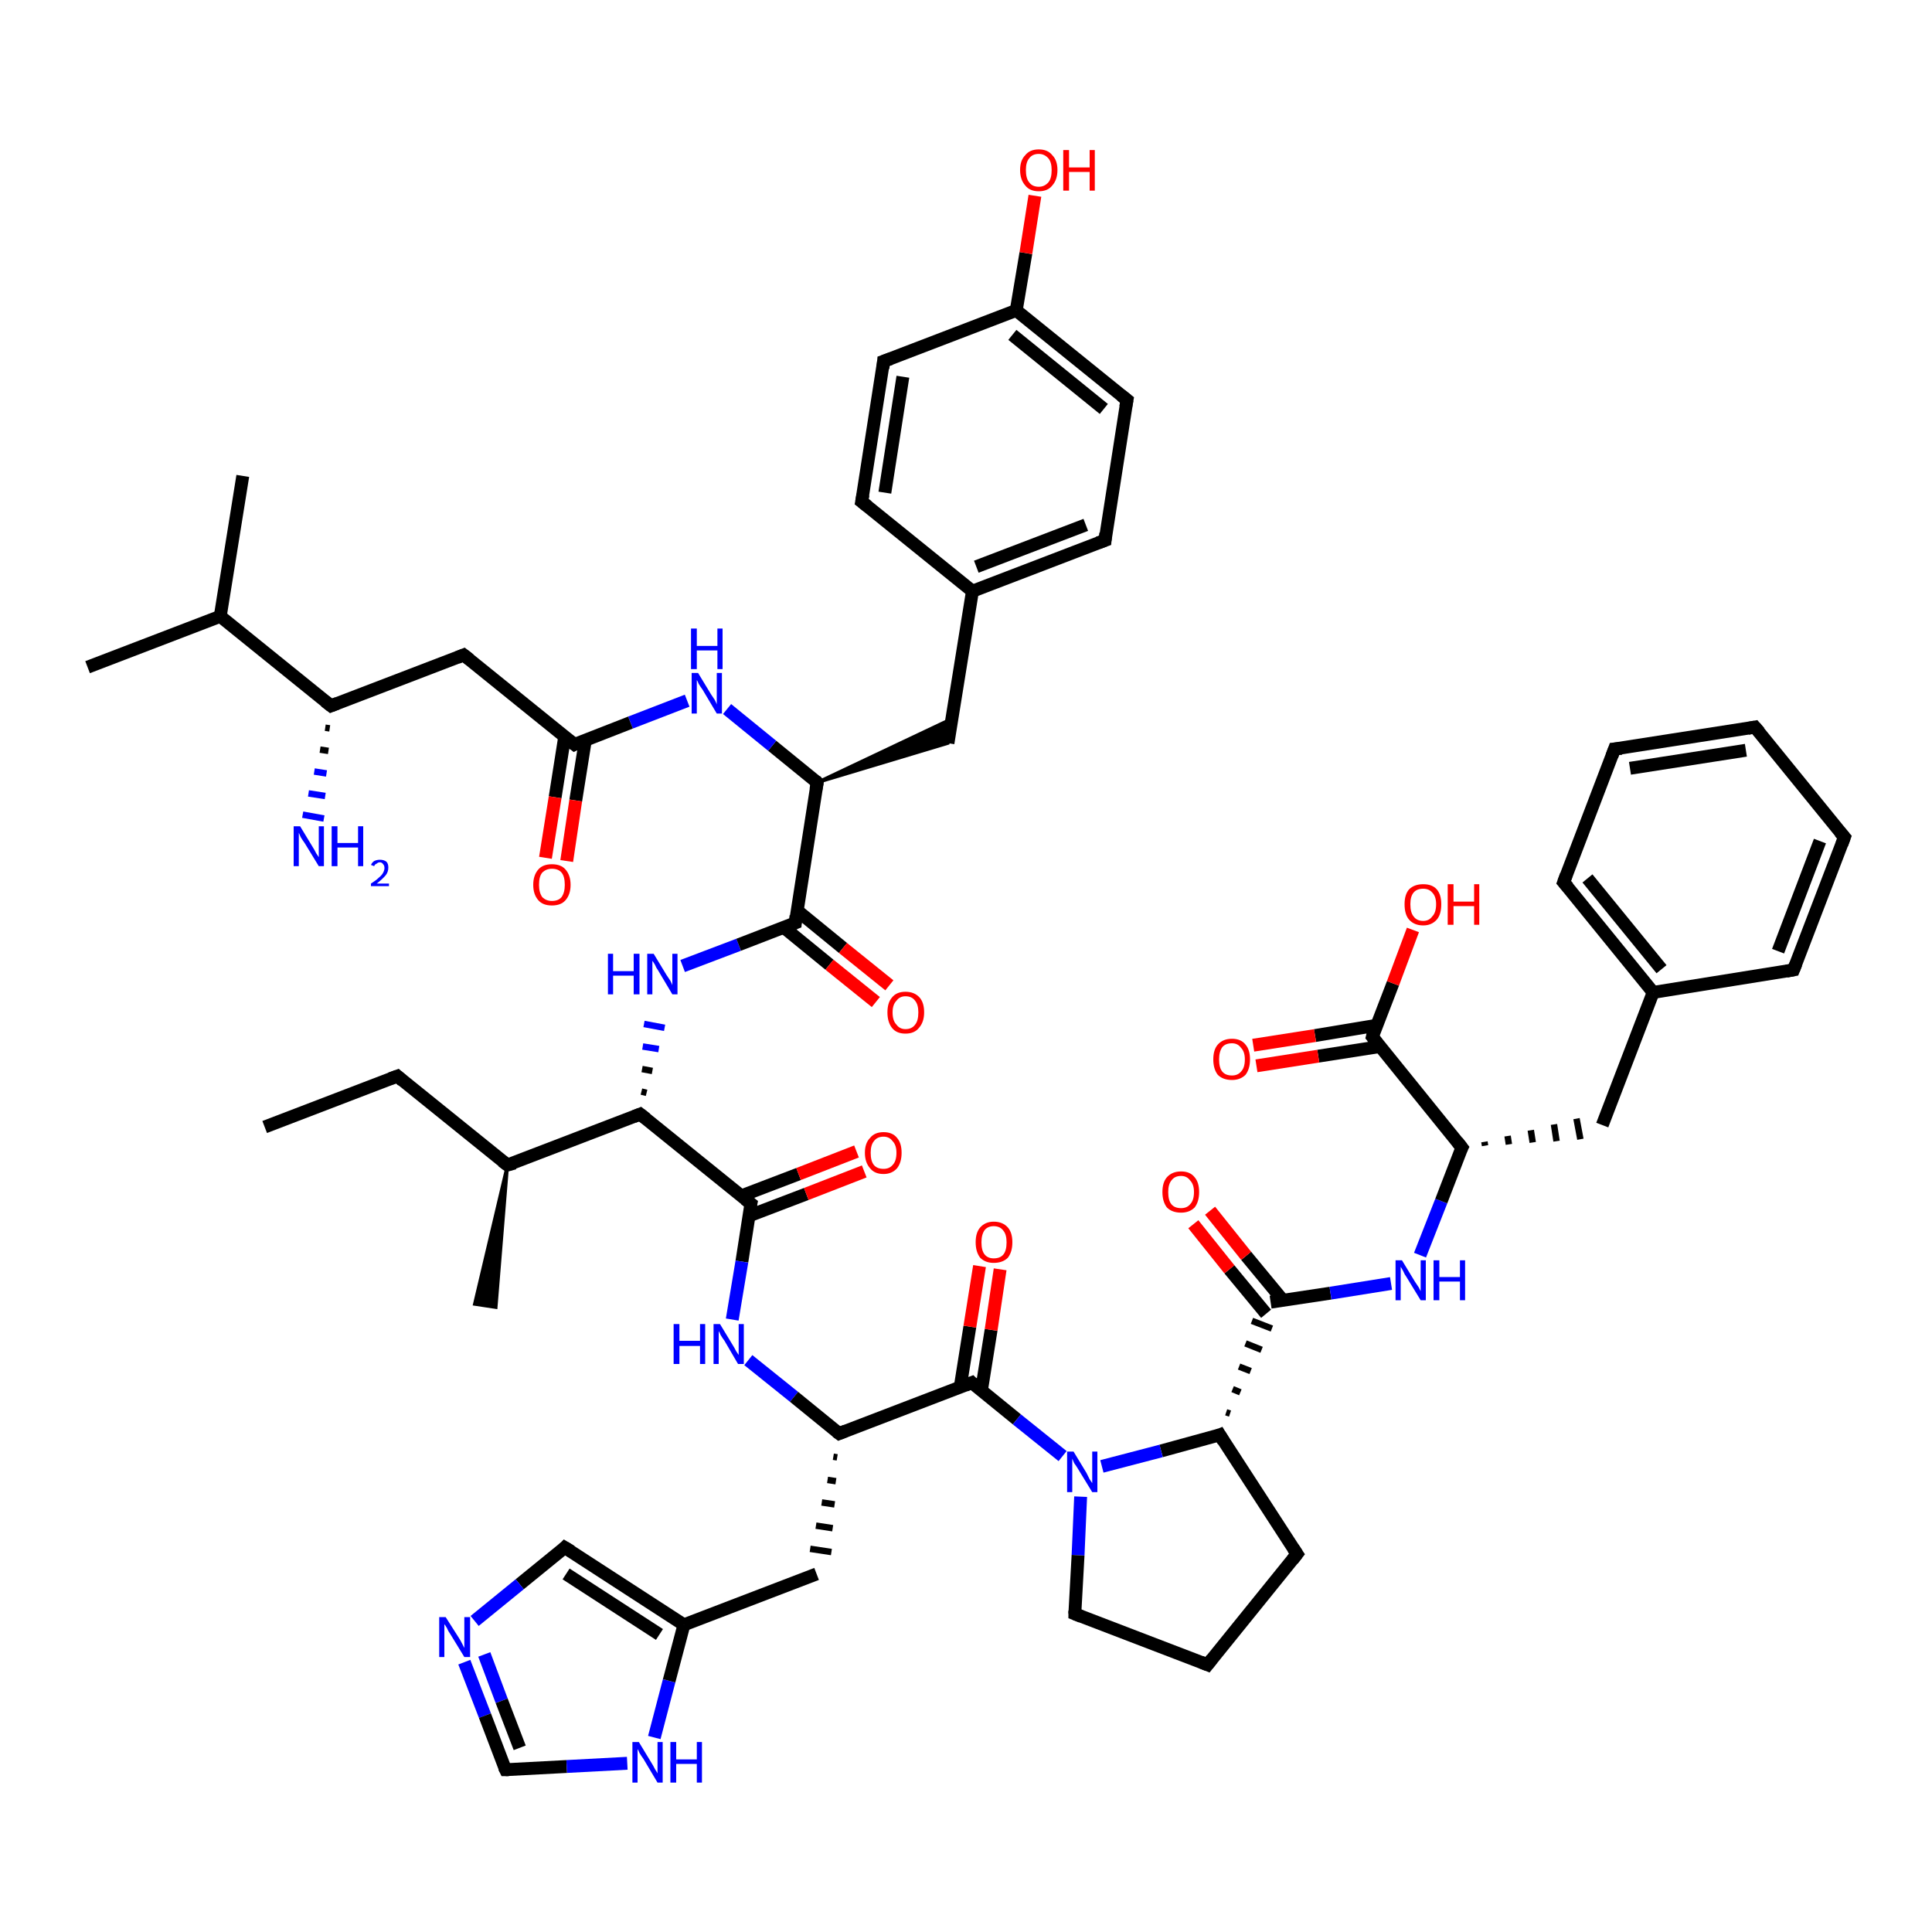 <?xml version='1.0' encoding='iso-8859-1'?>
<svg version='1.1' baseProfile='full'
              xmlns='http://www.w3.org/2000/svg'
                      xmlns:rdkit='http://www.rdkit.org/xml'
                      xmlns:xlink='http://www.w3.org/1999/xlink'
                  xml:space='preserve'
width='300px' height='300px' viewBox='0 0 300 300'>
<!-- END OF HEADER -->
<rect style='opacity:1.0;fill:#FFFFFF;stroke:none' width='300.0' height='300.0' x='0.0' y='0.0'> </rect>
<path class='bond-0 atom-0 atom-1' d='M 41.1,175.0 L 61.7,167.1' style='fill:none;fill-rule:evenodd;stroke:#000000;stroke-width:2.0px;stroke-linecap:butt;stroke-linejoin:miter;stroke-opacity:1' />
<path class='bond-1 atom-1 atom-2' d='M 61.7,167.1 L 78.8,180.9' style='fill:none;fill-rule:evenodd;stroke:#000000;stroke-width:2.0px;stroke-linecap:butt;stroke-linejoin:miter;stroke-opacity:1' />
<path class='bond-2 atom-2 atom-3' d='M 78.8,180.9 L 77.0,203.0 L 73.7,202.5 Z' style='fill:#000000;fill-rule:evenodd;fill-opacity:1;stroke:#000000;stroke-width:0.5px;stroke-linecap:butt;stroke-linejoin:miter;stroke-opacity:1;' />
<path class='bond-3 atom-2 atom-4' d='M 78.8,180.9 L 99.4,173.0' style='fill:none;fill-rule:evenodd;stroke:#000000;stroke-width:2.0px;stroke-linecap:butt;stroke-linejoin:miter;stroke-opacity:1' />
<path class='bond-4 atom-4 atom-5' d='M 100.4,169.7 L 99.6,169.5' style='fill:none;fill-rule:evenodd;stroke:#000000;stroke-width:1.0px;stroke-linecap:butt;stroke-linejoin:miter;stroke-opacity:1' />
<path class='bond-4 atom-4 atom-5' d='M 101.3,166.3 L 99.7,166.0' style='fill:none;fill-rule:evenodd;stroke:#000000;stroke-width:1.0px;stroke-linecap:butt;stroke-linejoin:miter;stroke-opacity:1' />
<path class='bond-4 atom-4 atom-5' d='M 102.3,162.9 L 99.8,162.5' style='fill:none;fill-rule:evenodd;stroke:#0000FF;stroke-width:1.0px;stroke-linecap:butt;stroke-linejoin:miter;stroke-opacity:1' />
<path class='bond-4 atom-4 atom-5' d='M 103.2,159.6 L 100.0,159.0' style='fill:none;fill-rule:evenodd;stroke:#0000FF;stroke-width:1.0px;stroke-linecap:butt;stroke-linejoin:miter;stroke-opacity:1' />
<path class='bond-5 atom-5 atom-6' d='M 106.0,150.0 L 114.7,146.7' style='fill:none;fill-rule:evenodd;stroke:#0000FF;stroke-width:2.0px;stroke-linecap:butt;stroke-linejoin:miter;stroke-opacity:1' />
<path class='bond-5 atom-5 atom-6' d='M 114.7,146.7 L 123.5,143.3' style='fill:none;fill-rule:evenodd;stroke:#000000;stroke-width:2.0px;stroke-linecap:butt;stroke-linejoin:miter;stroke-opacity:1' />
<path class='bond-6 atom-6 atom-7' d='M 121.7,144.0 L 128.8,149.8' style='fill:none;fill-rule:evenodd;stroke:#000000;stroke-width:2.0px;stroke-linecap:butt;stroke-linejoin:miter;stroke-opacity:1' />
<path class='bond-6 atom-6 atom-7' d='M 128.8,149.8 L 136.0,155.6' style='fill:none;fill-rule:evenodd;stroke:#FF0000;stroke-width:2.0px;stroke-linecap:butt;stroke-linejoin:miter;stroke-opacity:1' />
<path class='bond-6 atom-6 atom-7' d='M 123.8,141.4 L 130.9,147.2' style='fill:none;fill-rule:evenodd;stroke:#000000;stroke-width:2.0px;stroke-linecap:butt;stroke-linejoin:miter;stroke-opacity:1' />
<path class='bond-6 atom-6 atom-7' d='M 130.9,147.2 L 138.1,153.0' style='fill:none;fill-rule:evenodd;stroke:#FF0000;stroke-width:2.0px;stroke-linecap:butt;stroke-linejoin:miter;stroke-opacity:1' />
<path class='bond-7 atom-6 atom-8' d='M 123.5,143.3 L 126.9,121.5' style='fill:none;fill-rule:evenodd;stroke:#000000;stroke-width:2.0px;stroke-linecap:butt;stroke-linejoin:miter;stroke-opacity:1' />
<path class='bond-8 atom-8 atom-9' d='M 126.9,121.5 L 147.8,111.6 L 147.2,115.4 Z' style='fill:#000000;fill-rule:evenodd;fill-opacity:1;stroke:#000000;stroke-width:0.5px;stroke-linecap:butt;stroke-linejoin:miter;stroke-opacity:1;' />
<path class='bond-9 atom-9 atom-10' d='M 147.2,115.4 L 151.0,91.8' style='fill:none;fill-rule:evenodd;stroke:#000000;stroke-width:2.0px;stroke-linecap:butt;stroke-linejoin:miter;stroke-opacity:1' />
<path class='bond-10 atom-10 atom-11' d='M 151.0,91.8 L 171.6,83.9' style='fill:none;fill-rule:evenodd;stroke:#000000;stroke-width:2.0px;stroke-linecap:butt;stroke-linejoin:miter;stroke-opacity:1' />
<path class='bond-10 atom-10 atom-11' d='M 151.6,88.0 L 168.6,81.5' style='fill:none;fill-rule:evenodd;stroke:#000000;stroke-width:2.0px;stroke-linecap:butt;stroke-linejoin:miter;stroke-opacity:1' />
<path class='bond-11 atom-11 atom-12' d='M 171.6,83.9 L 175.0,62.1' style='fill:none;fill-rule:evenodd;stroke:#000000;stroke-width:2.0px;stroke-linecap:butt;stroke-linejoin:miter;stroke-opacity:1' />
<path class='bond-12 atom-12 atom-13' d='M 175.0,62.1 L 157.8,48.2' style='fill:none;fill-rule:evenodd;stroke:#000000;stroke-width:2.0px;stroke-linecap:butt;stroke-linejoin:miter;stroke-opacity:1' />
<path class='bond-12 atom-12 atom-13' d='M 171.4,63.5 L 157.2,52.0' style='fill:none;fill-rule:evenodd;stroke:#000000;stroke-width:2.0px;stroke-linecap:butt;stroke-linejoin:miter;stroke-opacity:1' />
<path class='bond-13 atom-13 atom-14' d='M 157.8,48.2 L 159.3,39.3' style='fill:none;fill-rule:evenodd;stroke:#000000;stroke-width:2.0px;stroke-linecap:butt;stroke-linejoin:miter;stroke-opacity:1' />
<path class='bond-13 atom-13 atom-14' d='M 159.3,39.3 L 160.7,30.4' style='fill:none;fill-rule:evenodd;stroke:#FF0000;stroke-width:2.0px;stroke-linecap:butt;stroke-linejoin:miter;stroke-opacity:1' />
<path class='bond-14 atom-13 atom-15' d='M 157.8,48.2 L 137.2,56.1' style='fill:none;fill-rule:evenodd;stroke:#000000;stroke-width:2.0px;stroke-linecap:butt;stroke-linejoin:miter;stroke-opacity:1' />
<path class='bond-15 atom-15 atom-16' d='M 137.2,56.1 L 133.8,77.9' style='fill:none;fill-rule:evenodd;stroke:#000000;stroke-width:2.0px;stroke-linecap:butt;stroke-linejoin:miter;stroke-opacity:1' />
<path class='bond-15 atom-15 atom-16' d='M 140.2,58.5 L 137.4,76.5' style='fill:none;fill-rule:evenodd;stroke:#000000;stroke-width:2.0px;stroke-linecap:butt;stroke-linejoin:miter;stroke-opacity:1' />
<path class='bond-16 atom-8 atom-17' d='M 126.9,121.5 L 119.9,115.8' style='fill:none;fill-rule:evenodd;stroke:#000000;stroke-width:2.0px;stroke-linecap:butt;stroke-linejoin:miter;stroke-opacity:1' />
<path class='bond-16 atom-8 atom-17' d='M 119.9,115.8 L 112.9,110.1' style='fill:none;fill-rule:evenodd;stroke:#0000FF;stroke-width:2.0px;stroke-linecap:butt;stroke-linejoin:miter;stroke-opacity:1' />
<path class='bond-17 atom-17 atom-18' d='M 106.7,108.8 L 97.9,112.2' style='fill:none;fill-rule:evenodd;stroke:#0000FF;stroke-width:2.0px;stroke-linecap:butt;stroke-linejoin:miter;stroke-opacity:1' />
<path class='bond-17 atom-17 atom-18' d='M 97.9,112.2 L 89.2,115.6' style='fill:none;fill-rule:evenodd;stroke:#000000;stroke-width:2.0px;stroke-linecap:butt;stroke-linejoin:miter;stroke-opacity:1' />
<path class='bond-18 atom-18 atom-19' d='M 87.7,114.3 L 86.2,123.8' style='fill:none;fill-rule:evenodd;stroke:#000000;stroke-width:2.0px;stroke-linecap:butt;stroke-linejoin:miter;stroke-opacity:1' />
<path class='bond-18 atom-18 atom-19' d='M 86.2,123.8 L 84.7,133.2' style='fill:none;fill-rule:evenodd;stroke:#FF0000;stroke-width:2.0px;stroke-linecap:butt;stroke-linejoin:miter;stroke-opacity:1' />
<path class='bond-18 atom-18 atom-19' d='M 90.9,114.9 L 89.4,124.3' style='fill:none;fill-rule:evenodd;stroke:#000000;stroke-width:2.0px;stroke-linecap:butt;stroke-linejoin:miter;stroke-opacity:1' />
<path class='bond-18 atom-18 atom-19' d='M 89.4,124.3 L 88.0,133.7' style='fill:none;fill-rule:evenodd;stroke:#FF0000;stroke-width:2.0px;stroke-linecap:butt;stroke-linejoin:miter;stroke-opacity:1' />
<path class='bond-19 atom-18 atom-20' d='M 89.2,115.6 L 72.0,101.7' style='fill:none;fill-rule:evenodd;stroke:#000000;stroke-width:2.0px;stroke-linecap:butt;stroke-linejoin:miter;stroke-opacity:1' />
<path class='bond-20 atom-20 atom-21' d='M 72.0,101.7 L 51.4,109.6' style='fill:none;fill-rule:evenodd;stroke:#000000;stroke-width:2.0px;stroke-linecap:butt;stroke-linejoin:miter;stroke-opacity:1' />
<path class='bond-21 atom-21 atom-22' d='M 51.2,113.1 L 50.5,113.0' style='fill:none;fill-rule:evenodd;stroke:#000000;stroke-width:1.0px;stroke-linecap:butt;stroke-linejoin:miter;stroke-opacity:1' />
<path class='bond-21 atom-21 atom-22' d='M 51.0,116.6 L 49.7,116.4' style='fill:none;fill-rule:evenodd;stroke:#000000;stroke-width:1.0px;stroke-linecap:butt;stroke-linejoin:miter;stroke-opacity:1' />
<path class='bond-21 atom-21 atom-22' d='M 50.7,120.1 L 48.8,119.8' style='fill:none;fill-rule:evenodd;stroke:#0000FF;stroke-width:1.0px;stroke-linecap:butt;stroke-linejoin:miter;stroke-opacity:1' />
<path class='bond-21 atom-21 atom-22' d='M 50.5,123.6 L 47.9,123.2' style='fill:none;fill-rule:evenodd;stroke:#0000FF;stroke-width:1.0px;stroke-linecap:butt;stroke-linejoin:miter;stroke-opacity:1' />
<path class='bond-21 atom-21 atom-22' d='M 50.3,127.1 L 47.0,126.5' style='fill:none;fill-rule:evenodd;stroke:#0000FF;stroke-width:1.0px;stroke-linecap:butt;stroke-linejoin:miter;stroke-opacity:1' />
<path class='bond-22 atom-21 atom-23' d='M 51.4,109.6 L 34.2,95.7' style='fill:none;fill-rule:evenodd;stroke:#000000;stroke-width:2.0px;stroke-linecap:butt;stroke-linejoin:miter;stroke-opacity:1' />
<path class='bond-23 atom-23 atom-24' d='M 34.2,95.7 L 13.6,103.6' style='fill:none;fill-rule:evenodd;stroke:#000000;stroke-width:2.0px;stroke-linecap:butt;stroke-linejoin:miter;stroke-opacity:1' />
<path class='bond-24 atom-23 atom-25' d='M 34.2,95.7 L 37.7,73.9' style='fill:none;fill-rule:evenodd;stroke:#000000;stroke-width:2.0px;stroke-linecap:butt;stroke-linejoin:miter;stroke-opacity:1' />
<path class='bond-25 atom-4 atom-26' d='M 99.4,173.0 L 116.6,186.9' style='fill:none;fill-rule:evenodd;stroke:#000000;stroke-width:2.0px;stroke-linecap:butt;stroke-linejoin:miter;stroke-opacity:1' />
<path class='bond-26 atom-26 atom-27' d='M 116.3,188.8 L 125.2,185.4' style='fill:none;fill-rule:evenodd;stroke:#000000;stroke-width:2.0px;stroke-linecap:butt;stroke-linejoin:miter;stroke-opacity:1' />
<path class='bond-26 atom-26 atom-27' d='M 125.2,185.4 L 134.2,181.9' style='fill:none;fill-rule:evenodd;stroke:#FF0000;stroke-width:2.0px;stroke-linecap:butt;stroke-linejoin:miter;stroke-opacity:1' />
<path class='bond-26 atom-26 atom-27' d='M 115.1,185.7 L 124.0,182.3' style='fill:none;fill-rule:evenodd;stroke:#000000;stroke-width:2.0px;stroke-linecap:butt;stroke-linejoin:miter;stroke-opacity:1' />
<path class='bond-26 atom-26 atom-27' d='M 124.0,182.3 L 133.0,178.8' style='fill:none;fill-rule:evenodd;stroke:#FF0000;stroke-width:2.0px;stroke-linecap:butt;stroke-linejoin:miter;stroke-opacity:1' />
<path class='bond-27 atom-26 atom-28' d='M 116.6,186.9 L 115.2,195.9' style='fill:none;fill-rule:evenodd;stroke:#000000;stroke-width:2.0px;stroke-linecap:butt;stroke-linejoin:miter;stroke-opacity:1' />
<path class='bond-27 atom-26 atom-28' d='M 115.2,195.9 L 113.7,204.9' style='fill:none;fill-rule:evenodd;stroke:#0000FF;stroke-width:2.0px;stroke-linecap:butt;stroke-linejoin:miter;stroke-opacity:1' />
<path class='bond-28 atom-28 atom-29' d='M 116.2,211.2 L 123.3,216.9' style='fill:none;fill-rule:evenodd;stroke:#0000FF;stroke-width:2.0px;stroke-linecap:butt;stroke-linejoin:miter;stroke-opacity:1' />
<path class='bond-28 atom-28 atom-29' d='M 123.3,216.9 L 130.3,222.6' style='fill:none;fill-rule:evenodd;stroke:#000000;stroke-width:2.0px;stroke-linecap:butt;stroke-linejoin:miter;stroke-opacity:1' />
<path class='bond-29 atom-29 atom-30' d='M 129.4,226.2 L 130.0,226.3' style='fill:none;fill-rule:evenodd;stroke:#000000;stroke-width:1.0px;stroke-linecap:butt;stroke-linejoin:miter;stroke-opacity:1' />
<path class='bond-29 atom-29 atom-30' d='M 128.5,229.8 L 129.8,230.0' style='fill:none;fill-rule:evenodd;stroke:#000000;stroke-width:1.0px;stroke-linecap:butt;stroke-linejoin:miter;stroke-opacity:1' />
<path class='bond-29 atom-29 atom-30' d='M 127.6,233.3 L 129.6,233.6' style='fill:none;fill-rule:evenodd;stroke:#000000;stroke-width:1.0px;stroke-linecap:butt;stroke-linejoin:miter;stroke-opacity:1' />
<path class='bond-29 atom-29 atom-30' d='M 126.7,236.9 L 129.3,237.3' style='fill:none;fill-rule:evenodd;stroke:#000000;stroke-width:1.0px;stroke-linecap:butt;stroke-linejoin:miter;stroke-opacity:1' />
<path class='bond-29 atom-29 atom-30' d='M 125.8,240.5 L 129.1,241.0' style='fill:none;fill-rule:evenodd;stroke:#000000;stroke-width:1.0px;stroke-linecap:butt;stroke-linejoin:miter;stroke-opacity:1' />
<path class='bond-30 atom-30 atom-31' d='M 126.8,244.4 L 106.2,252.3' style='fill:none;fill-rule:evenodd;stroke:#000000;stroke-width:2.0px;stroke-linecap:butt;stroke-linejoin:miter;stroke-opacity:1' />
<path class='bond-31 atom-31 atom-32' d='M 106.2,252.3 L 87.7,240.3' style='fill:none;fill-rule:evenodd;stroke:#000000;stroke-width:2.0px;stroke-linecap:butt;stroke-linejoin:miter;stroke-opacity:1' />
<path class='bond-31 atom-31 atom-32' d='M 102.4,253.8 L 87.9,244.4' style='fill:none;fill-rule:evenodd;stroke:#000000;stroke-width:2.0px;stroke-linecap:butt;stroke-linejoin:miter;stroke-opacity:1' />
<path class='bond-32 atom-32 atom-33' d='M 87.7,240.3 L 80.7,246.0' style='fill:none;fill-rule:evenodd;stroke:#000000;stroke-width:2.0px;stroke-linecap:butt;stroke-linejoin:miter;stroke-opacity:1' />
<path class='bond-32 atom-32 atom-33' d='M 80.7,246.0 L 73.7,251.7' style='fill:none;fill-rule:evenodd;stroke:#0000FF;stroke-width:2.0px;stroke-linecap:butt;stroke-linejoin:miter;stroke-opacity:1' />
<path class='bond-33 atom-33 atom-34' d='M 72.1,258.1 L 75.3,266.4' style='fill:none;fill-rule:evenodd;stroke:#0000FF;stroke-width:2.0px;stroke-linecap:butt;stroke-linejoin:miter;stroke-opacity:1' />
<path class='bond-33 atom-33 atom-34' d='M 75.3,266.4 L 78.5,274.8' style='fill:none;fill-rule:evenodd;stroke:#000000;stroke-width:2.0px;stroke-linecap:butt;stroke-linejoin:miter;stroke-opacity:1' />
<path class='bond-33 atom-33 atom-34' d='M 75.2,256.9 L 77.9,264.1' style='fill:none;fill-rule:evenodd;stroke:#0000FF;stroke-width:2.0px;stroke-linecap:butt;stroke-linejoin:miter;stroke-opacity:1' />
<path class='bond-33 atom-33 atom-34' d='M 77.9,264.1 L 80.7,271.4' style='fill:none;fill-rule:evenodd;stroke:#000000;stroke-width:2.0px;stroke-linecap:butt;stroke-linejoin:miter;stroke-opacity:1' />
<path class='bond-34 atom-34 atom-35' d='M 78.5,274.8 L 88.0,274.3' style='fill:none;fill-rule:evenodd;stroke:#000000;stroke-width:2.0px;stroke-linecap:butt;stroke-linejoin:miter;stroke-opacity:1' />
<path class='bond-34 atom-34 atom-35' d='M 88.0,274.3 L 97.4,273.8' style='fill:none;fill-rule:evenodd;stroke:#0000FF;stroke-width:2.0px;stroke-linecap:butt;stroke-linejoin:miter;stroke-opacity:1' />
<path class='bond-35 atom-29 atom-36' d='M 130.3,222.6 L 150.9,214.7' style='fill:none;fill-rule:evenodd;stroke:#000000;stroke-width:2.0px;stroke-linecap:butt;stroke-linejoin:miter;stroke-opacity:1' />
<path class='bond-36 atom-36 atom-37' d='M 152.4,215.9 L 153.9,206.5' style='fill:none;fill-rule:evenodd;stroke:#000000;stroke-width:2.0px;stroke-linecap:butt;stroke-linejoin:miter;stroke-opacity:1' />
<path class='bond-36 atom-36 atom-37' d='M 153.9,206.5 L 155.3,197.1' style='fill:none;fill-rule:evenodd;stroke:#FF0000;stroke-width:2.0px;stroke-linecap:butt;stroke-linejoin:miter;stroke-opacity:1' />
<path class='bond-36 atom-36 atom-37' d='M 149.1,215.4 L 150.6,206.0' style='fill:none;fill-rule:evenodd;stroke:#000000;stroke-width:2.0px;stroke-linecap:butt;stroke-linejoin:miter;stroke-opacity:1' />
<path class='bond-36 atom-36 atom-37' d='M 150.6,206.0 L 152.1,196.6' style='fill:none;fill-rule:evenodd;stroke:#FF0000;stroke-width:2.0px;stroke-linecap:butt;stroke-linejoin:miter;stroke-opacity:1' />
<path class='bond-37 atom-36 atom-38' d='M 150.9,214.7 L 157.9,220.4' style='fill:none;fill-rule:evenodd;stroke:#000000;stroke-width:2.0px;stroke-linecap:butt;stroke-linejoin:miter;stroke-opacity:1' />
<path class='bond-37 atom-36 atom-38' d='M 157.9,220.4 L 165.0,226.1' style='fill:none;fill-rule:evenodd;stroke:#0000FF;stroke-width:2.0px;stroke-linecap:butt;stroke-linejoin:miter;stroke-opacity:1' />
<path class='bond-38 atom-38 atom-39' d='M 167.8,232.4 L 167.4,241.5' style='fill:none;fill-rule:evenodd;stroke:#0000FF;stroke-width:2.0px;stroke-linecap:butt;stroke-linejoin:miter;stroke-opacity:1' />
<path class='bond-38 atom-38 atom-39' d='M 167.4,241.5 L 166.9,250.6' style='fill:none;fill-rule:evenodd;stroke:#000000;stroke-width:2.0px;stroke-linecap:butt;stroke-linejoin:miter;stroke-opacity:1' />
<path class='bond-39 atom-39 atom-40' d='M 166.9,250.6 L 187.5,258.5' style='fill:none;fill-rule:evenodd;stroke:#000000;stroke-width:2.0px;stroke-linecap:butt;stroke-linejoin:miter;stroke-opacity:1' />
<path class='bond-40 atom-40 atom-41' d='M 187.5,258.5 L 201.4,241.3' style='fill:none;fill-rule:evenodd;stroke:#000000;stroke-width:2.0px;stroke-linecap:butt;stroke-linejoin:miter;stroke-opacity:1' />
<path class='bond-41 atom-41 atom-42' d='M 201.4,241.3 L 189.4,222.8' style='fill:none;fill-rule:evenodd;stroke:#000000;stroke-width:2.0px;stroke-linecap:butt;stroke-linejoin:miter;stroke-opacity:1' />
<path class='bond-42 atom-42 atom-43' d='M 191.0,219.5 L 190.4,219.3' style='fill:none;fill-rule:evenodd;stroke:#000000;stroke-width:1.0px;stroke-linecap:butt;stroke-linejoin:miter;stroke-opacity:1' />
<path class='bond-42 atom-42 atom-43' d='M 192.6,216.2 L 191.4,215.7' style='fill:none;fill-rule:evenodd;stroke:#000000;stroke-width:1.0px;stroke-linecap:butt;stroke-linejoin:miter;stroke-opacity:1' />
<path class='bond-42 atom-42 atom-43' d='M 194.2,212.9 L 192.4,212.2' style='fill:none;fill-rule:evenodd;stroke:#000000;stroke-width:1.0px;stroke-linecap:butt;stroke-linejoin:miter;stroke-opacity:1' />
<path class='bond-42 atom-42 atom-43' d='M 195.9,209.6 L 193.4,208.6' style='fill:none;fill-rule:evenodd;stroke:#000000;stroke-width:1.0px;stroke-linecap:butt;stroke-linejoin:miter;stroke-opacity:1' />
<path class='bond-42 atom-42 atom-43' d='M 197.5,206.3 L 194.4,205.1' style='fill:none;fill-rule:evenodd;stroke:#000000;stroke-width:1.0px;stroke-linecap:butt;stroke-linejoin:miter;stroke-opacity:1' />
<path class='bond-43 atom-43 atom-44' d='M 199.2,201.9 L 193.5,195.0' style='fill:none;fill-rule:evenodd;stroke:#000000;stroke-width:2.0px;stroke-linecap:butt;stroke-linejoin:miter;stroke-opacity:1' />
<path class='bond-43 atom-43 atom-44' d='M 193.5,195.0 L 187.9,188.0' style='fill:none;fill-rule:evenodd;stroke:#FF0000;stroke-width:2.0px;stroke-linecap:butt;stroke-linejoin:miter;stroke-opacity:1' />
<path class='bond-43 atom-43 atom-44' d='M 196.6,204.0 L 190.9,197.1' style='fill:none;fill-rule:evenodd;stroke:#000000;stroke-width:2.0px;stroke-linecap:butt;stroke-linejoin:miter;stroke-opacity:1' />
<path class='bond-43 atom-43 atom-44' d='M 190.9,197.1 L 185.3,190.1' style='fill:none;fill-rule:evenodd;stroke:#FF0000;stroke-width:2.0px;stroke-linecap:butt;stroke-linejoin:miter;stroke-opacity:1' />
<path class='bond-44 atom-43 atom-45' d='M 197.3,202.2 L 206.6,200.8' style='fill:none;fill-rule:evenodd;stroke:#000000;stroke-width:2.0px;stroke-linecap:butt;stroke-linejoin:miter;stroke-opacity:1' />
<path class='bond-44 atom-43 atom-45' d='M 206.6,200.8 L 216.0,199.3' style='fill:none;fill-rule:evenodd;stroke:#0000FF;stroke-width:2.0px;stroke-linecap:butt;stroke-linejoin:miter;stroke-opacity:1' />
<path class='bond-45 atom-45 atom-46' d='M 220.5,194.9 L 223.8,186.5' style='fill:none;fill-rule:evenodd;stroke:#0000FF;stroke-width:2.0px;stroke-linecap:butt;stroke-linejoin:miter;stroke-opacity:1' />
<path class='bond-45 atom-45 atom-46' d='M 223.8,186.5 L 227.0,178.2' style='fill:none;fill-rule:evenodd;stroke:#000000;stroke-width:2.0px;stroke-linecap:butt;stroke-linejoin:miter;stroke-opacity:1' />
<path class='bond-46 atom-46 atom-47' d='M 230.6,177.9 L 230.5,177.3' style='fill:none;fill-rule:evenodd;stroke:#000000;stroke-width:1.0px;stroke-linecap:butt;stroke-linejoin:miter;stroke-opacity:1' />
<path class='bond-46 atom-46 atom-47' d='M 234.3,177.7 L 234.1,176.4' style='fill:none;fill-rule:evenodd;stroke:#000000;stroke-width:1.0px;stroke-linecap:butt;stroke-linejoin:miter;stroke-opacity:1' />
<path class='bond-46 atom-46 atom-47' d='M 238.0,177.4 L 237.7,175.5' style='fill:none;fill-rule:evenodd;stroke:#000000;stroke-width:1.0px;stroke-linecap:butt;stroke-linejoin:miter;stroke-opacity:1' />
<path class='bond-46 atom-46 atom-47' d='M 241.7,177.2 L 241.3,174.6' style='fill:none;fill-rule:evenodd;stroke:#000000;stroke-width:1.0px;stroke-linecap:butt;stroke-linejoin:miter;stroke-opacity:1' />
<path class='bond-46 atom-46 atom-47' d='M 245.4,176.9 L 244.8,173.7' style='fill:none;fill-rule:evenodd;stroke:#000000;stroke-width:1.0px;stroke-linecap:butt;stroke-linejoin:miter;stroke-opacity:1' />
<path class='bond-47 atom-47 atom-48' d='M 248.8,174.7 L 256.7,154.1' style='fill:none;fill-rule:evenodd;stroke:#000000;stroke-width:2.0px;stroke-linecap:butt;stroke-linejoin:miter;stroke-opacity:1' />
<path class='bond-48 atom-48 atom-49' d='M 256.7,154.1 L 242.8,137.0' style='fill:none;fill-rule:evenodd;stroke:#000000;stroke-width:2.0px;stroke-linecap:butt;stroke-linejoin:miter;stroke-opacity:1' />
<path class='bond-48 atom-48 atom-49' d='M 258.0,150.5 L 246.5,136.4' style='fill:none;fill-rule:evenodd;stroke:#000000;stroke-width:2.0px;stroke-linecap:butt;stroke-linejoin:miter;stroke-opacity:1' />
<path class='bond-49 atom-49 atom-50' d='M 242.8,137.0 L 250.7,116.3' style='fill:none;fill-rule:evenodd;stroke:#000000;stroke-width:2.0px;stroke-linecap:butt;stroke-linejoin:miter;stroke-opacity:1' />
<path class='bond-50 atom-50 atom-51' d='M 250.7,116.3 L 272.5,112.9' style='fill:none;fill-rule:evenodd;stroke:#000000;stroke-width:2.0px;stroke-linecap:butt;stroke-linejoin:miter;stroke-opacity:1' />
<path class='bond-50 atom-50 atom-51' d='M 253.1,119.3 L 271.1,116.5' style='fill:none;fill-rule:evenodd;stroke:#000000;stroke-width:2.0px;stroke-linecap:butt;stroke-linejoin:miter;stroke-opacity:1' />
<path class='bond-51 atom-51 atom-52' d='M 272.5,112.9 L 286.4,130.0' style='fill:none;fill-rule:evenodd;stroke:#000000;stroke-width:2.0px;stroke-linecap:butt;stroke-linejoin:miter;stroke-opacity:1' />
<path class='bond-52 atom-52 atom-53' d='M 286.4,130.0 L 278.5,150.6' style='fill:none;fill-rule:evenodd;stroke:#000000;stroke-width:2.0px;stroke-linecap:butt;stroke-linejoin:miter;stroke-opacity:1' />
<path class='bond-52 atom-52 atom-53' d='M 282.6,130.6 L 276.1,147.7' style='fill:none;fill-rule:evenodd;stroke:#000000;stroke-width:2.0px;stroke-linecap:butt;stroke-linejoin:miter;stroke-opacity:1' />
<path class='bond-53 atom-46 atom-54' d='M 227.0,178.2 L 213.1,161.0' style='fill:none;fill-rule:evenodd;stroke:#000000;stroke-width:2.0px;stroke-linecap:butt;stroke-linejoin:miter;stroke-opacity:1' />
<path class='bond-54 atom-54 atom-55' d='M 213.1,161.0 L 216.3,152.7' style='fill:none;fill-rule:evenodd;stroke:#000000;stroke-width:2.0px;stroke-linecap:butt;stroke-linejoin:miter;stroke-opacity:1' />
<path class='bond-54 atom-54 atom-55' d='M 216.3,152.7 L 219.4,144.4' style='fill:none;fill-rule:evenodd;stroke:#FF0000;stroke-width:2.0px;stroke-linecap:butt;stroke-linejoin:miter;stroke-opacity:1' />
<path class='bond-55 atom-54 atom-56' d='M 213.8,159.2 L 204.2,160.8' style='fill:none;fill-rule:evenodd;stroke:#000000;stroke-width:2.0px;stroke-linecap:butt;stroke-linejoin:miter;stroke-opacity:1' />
<path class='bond-55 atom-54 atom-56' d='M 204.2,160.8 L 194.6,162.3' style='fill:none;fill-rule:evenodd;stroke:#FF0000;stroke-width:2.0px;stroke-linecap:butt;stroke-linejoin:miter;stroke-opacity:1' />
<path class='bond-55 atom-54 atom-56' d='M 214.3,162.5 L 204.7,164.0' style='fill:none;fill-rule:evenodd;stroke:#000000;stroke-width:2.0px;stroke-linecap:butt;stroke-linejoin:miter;stroke-opacity:1' />
<path class='bond-55 atom-54 atom-56' d='M 204.7,164.0 L 195.1,165.5' style='fill:none;fill-rule:evenodd;stroke:#FF0000;stroke-width:2.0px;stroke-linecap:butt;stroke-linejoin:miter;stroke-opacity:1' />
<path class='bond-56 atom-16 atom-10' d='M 133.8,77.9 L 151.0,91.8' style='fill:none;fill-rule:evenodd;stroke:#000000;stroke-width:2.0px;stroke-linecap:butt;stroke-linejoin:miter;stroke-opacity:1' />
<path class='bond-57 atom-35 atom-31' d='M 101.6,269.8 L 103.9,261.0' style='fill:none;fill-rule:evenodd;stroke:#0000FF;stroke-width:2.0px;stroke-linecap:butt;stroke-linejoin:miter;stroke-opacity:1' />
<path class='bond-57 atom-35 atom-31' d='M 103.9,261.0 L 106.2,252.3' style='fill:none;fill-rule:evenodd;stroke:#000000;stroke-width:2.0px;stroke-linecap:butt;stroke-linejoin:miter;stroke-opacity:1' />
<path class='bond-58 atom-42 atom-38' d='M 189.4,222.8 L 180.3,225.3' style='fill:none;fill-rule:evenodd;stroke:#000000;stroke-width:2.0px;stroke-linecap:butt;stroke-linejoin:miter;stroke-opacity:1' />
<path class='bond-58 atom-42 atom-38' d='M 180.3,225.3 L 171.1,227.7' style='fill:none;fill-rule:evenodd;stroke:#0000FF;stroke-width:2.0px;stroke-linecap:butt;stroke-linejoin:miter;stroke-opacity:1' />
<path class='bond-59 atom-53 atom-48' d='M 278.5,150.6 L 256.7,154.1' style='fill:none;fill-rule:evenodd;stroke:#000000;stroke-width:2.0px;stroke-linecap:butt;stroke-linejoin:miter;stroke-opacity:1' />
<path d='M 60.6,167.5 L 61.7,167.1 L 62.5,167.8' style='fill:none;stroke:#000000;stroke-width:2.0px;stroke-linecap:butt;stroke-linejoin:miter;stroke-opacity:1;' />
<path d='M 78.0,180.3 L 78.8,180.9 L 79.9,180.6' style='fill:none;stroke:#000000;stroke-width:2.0px;stroke-linecap:butt;stroke-linejoin:miter;stroke-opacity:1;' />
<path d='M 98.4,173.4 L 99.4,173.0 L 100.3,173.7' style='fill:none;stroke:#000000;stroke-width:2.0px;stroke-linecap:butt;stroke-linejoin:miter;stroke-opacity:1;' />
<path d='M 123.0,143.5 L 123.5,143.3 L 123.6,142.2' style='fill:none;stroke:#000000;stroke-width:2.0px;stroke-linecap:butt;stroke-linejoin:miter;stroke-opacity:1;' />
<path d='M 126.7,122.6 L 126.9,121.5 L 126.6,121.2' style='fill:none;stroke:#000000;stroke-width:2.0px;stroke-linecap:butt;stroke-linejoin:miter;stroke-opacity:1;' />
<path d='M 170.5,84.3 L 171.6,83.9 L 171.7,82.8' style='fill:none;stroke:#000000;stroke-width:2.0px;stroke-linecap:butt;stroke-linejoin:miter;stroke-opacity:1;' />
<path d='M 174.8,63.2 L 175.0,62.1 L 174.1,61.4' style='fill:none;stroke:#000000;stroke-width:2.0px;stroke-linecap:butt;stroke-linejoin:miter;stroke-opacity:1;' />
<path d='M 138.3,55.7 L 137.2,56.1 L 137.1,57.2' style='fill:none;stroke:#000000;stroke-width:2.0px;stroke-linecap:butt;stroke-linejoin:miter;stroke-opacity:1;' />
<path d='M 134.0,76.8 L 133.8,77.9 L 134.7,78.6' style='fill:none;stroke:#000000;stroke-width:2.0px;stroke-linecap:butt;stroke-linejoin:miter;stroke-opacity:1;' />
<path d='M 89.6,115.4 L 89.2,115.6 L 88.3,114.9' style='fill:none;stroke:#000000;stroke-width:2.0px;stroke-linecap:butt;stroke-linejoin:miter;stroke-opacity:1;' />
<path d='M 72.9,102.4 L 72.0,101.7 L 71.0,102.1' style='fill:none;stroke:#000000;stroke-width:2.0px;stroke-linecap:butt;stroke-linejoin:miter;stroke-opacity:1;' />
<path d='M 52.4,109.2 L 51.4,109.6 L 50.5,108.9' style='fill:none;stroke:#000000;stroke-width:2.0px;stroke-linecap:butt;stroke-linejoin:miter;stroke-opacity:1;' />
<path d='M 115.7,186.2 L 116.6,186.9 L 116.5,187.4' style='fill:none;stroke:#000000;stroke-width:2.0px;stroke-linecap:butt;stroke-linejoin:miter;stroke-opacity:1;' />
<path d='M 129.9,222.3 L 130.3,222.6 L 131.3,222.2' style='fill:none;stroke:#000000;stroke-width:2.0px;stroke-linecap:butt;stroke-linejoin:miter;stroke-opacity:1;' />
<path d='M 88.7,240.9 L 87.7,240.3 L 87.4,240.6' style='fill:none;stroke:#000000;stroke-width:2.0px;stroke-linecap:butt;stroke-linejoin:miter;stroke-opacity:1;' />
<path d='M 78.3,274.4 L 78.5,274.8 L 79.0,274.8' style='fill:none;stroke:#000000;stroke-width:2.0px;stroke-linecap:butt;stroke-linejoin:miter;stroke-opacity:1;' />
<path d='M 149.9,215.1 L 150.9,214.7 L 151.2,215.0' style='fill:none;stroke:#000000;stroke-width:2.0px;stroke-linecap:butt;stroke-linejoin:miter;stroke-opacity:1;' />
<path d='M 166.9,250.1 L 166.9,250.6 L 167.9,251.0' style='fill:none;stroke:#000000;stroke-width:2.0px;stroke-linecap:butt;stroke-linejoin:miter;stroke-opacity:1;' />
<path d='M 186.5,258.1 L 187.5,258.5 L 188.2,257.6' style='fill:none;stroke:#000000;stroke-width:2.0px;stroke-linecap:butt;stroke-linejoin:miter;stroke-opacity:1;' />
<path d='M 200.7,242.2 L 201.4,241.3 L 200.8,240.4' style='fill:none;stroke:#000000;stroke-width:2.0px;stroke-linecap:butt;stroke-linejoin:miter;stroke-opacity:1;' />
<path d='M 190.0,223.8 L 189.4,222.8 L 188.9,223.0' style='fill:none;stroke:#000000;stroke-width:2.0px;stroke-linecap:butt;stroke-linejoin:miter;stroke-opacity:1;' />
<path d='M 226.8,178.6 L 227.0,178.2 L 226.3,177.3' style='fill:none;stroke:#000000;stroke-width:2.0px;stroke-linecap:butt;stroke-linejoin:miter;stroke-opacity:1;' />
<path d='M 243.5,137.8 L 242.8,137.0 L 243.2,135.9' style='fill:none;stroke:#000000;stroke-width:2.0px;stroke-linecap:butt;stroke-linejoin:miter;stroke-opacity:1;' />
<path d='M 250.3,117.4 L 250.7,116.3 L 251.8,116.2' style='fill:none;stroke:#000000;stroke-width:2.0px;stroke-linecap:butt;stroke-linejoin:miter;stroke-opacity:1;' />
<path d='M 271.4,113.1 L 272.5,112.9 L 273.2,113.7' style='fill:none;stroke:#000000;stroke-width:2.0px;stroke-linecap:butt;stroke-linejoin:miter;stroke-opacity:1;' />
<path d='M 285.7,129.2 L 286.4,130.0 L 286.0,131.1' style='fill:none;stroke:#000000;stroke-width:2.0px;stroke-linecap:butt;stroke-linejoin:miter;stroke-opacity:1;' />
<path d='M 278.9,149.6 L 278.5,150.6 L 277.4,150.8' style='fill:none;stroke:#000000;stroke-width:2.0px;stroke-linecap:butt;stroke-linejoin:miter;stroke-opacity:1;' />
<path d='M 213.8,161.9 L 213.1,161.0 L 213.2,160.6' style='fill:none;stroke:#000000;stroke-width:2.0px;stroke-linecap:butt;stroke-linejoin:miter;stroke-opacity:1;' />
<path class='atom-5' d='M 94.4 148.1
L 95.2 148.1
L 95.2 150.8
L 98.4 150.8
L 98.4 148.1
L 99.3 148.1
L 99.3 154.4
L 98.4 154.4
L 98.4 151.5
L 95.2 151.5
L 95.2 154.4
L 94.4 154.4
L 94.4 148.1
' fill='#0000FF'/>
<path class='atom-5' d='M 101.5 148.1
L 103.5 151.4
Q 103.7 151.7, 104.1 152.3
Q 104.4 152.9, 104.4 153.0
L 104.4 148.1
L 105.2 148.1
L 105.2 154.4
L 104.4 154.4
L 102.2 150.7
Q 101.9 150.3, 101.7 149.8
Q 101.4 149.3, 101.3 149.2
L 101.3 154.4
L 100.5 154.4
L 100.5 148.1
L 101.5 148.1
' fill='#0000FF'/>
<path class='atom-7' d='M 137.8 157.2
Q 137.8 155.7, 138.5 154.9
Q 139.2 154.0, 140.6 154.0
Q 142.0 154.0, 142.8 154.9
Q 143.5 155.7, 143.5 157.2
Q 143.5 158.7, 142.7 159.6
Q 142.0 160.5, 140.6 160.5
Q 139.2 160.5, 138.5 159.6
Q 137.8 158.7, 137.8 157.2
M 140.6 159.8
Q 141.6 159.8, 142.1 159.1
Q 142.6 158.5, 142.6 157.2
Q 142.6 156.0, 142.1 155.4
Q 141.6 154.7, 140.6 154.7
Q 139.7 154.7, 139.2 155.4
Q 138.6 156.0, 138.6 157.2
Q 138.6 158.5, 139.2 159.1
Q 139.7 159.8, 140.6 159.8
' fill='#FF0000'/>
<path class='atom-14' d='M 158.4 26.4
Q 158.4 24.9, 159.2 24.1
Q 159.9 23.2, 161.3 23.2
Q 162.7 23.2, 163.4 24.1
Q 164.2 24.9, 164.2 26.4
Q 164.2 27.9, 163.4 28.8
Q 162.7 29.7, 161.3 29.7
Q 159.9 29.7, 159.2 28.8
Q 158.4 27.9, 158.4 26.4
M 161.3 29.0
Q 162.2 29.0, 162.8 28.3
Q 163.3 27.7, 163.3 26.4
Q 163.3 25.2, 162.8 24.6
Q 162.2 23.9, 161.3 23.9
Q 160.3 23.9, 159.8 24.6
Q 159.3 25.2, 159.3 26.4
Q 159.3 27.7, 159.8 28.3
Q 160.3 29.0, 161.3 29.0
' fill='#FF0000'/>
<path class='atom-14' d='M 165.1 23.3
L 166.0 23.3
L 166.0 26.0
L 169.2 26.0
L 169.2 23.3
L 170.0 23.3
L 170.0 29.6
L 169.2 29.6
L 169.2 26.7
L 166.0 26.7
L 166.0 29.6
L 165.1 29.6
L 165.1 23.3
' fill='#FF0000'/>
<path class='atom-17' d='M 108.4 104.5
L 110.4 107.8
Q 110.6 108.1, 111.0 108.7
Q 111.3 109.3, 111.3 109.4
L 111.3 104.5
L 112.1 104.5
L 112.1 110.8
L 111.3 110.8
L 109.1 107.1
Q 108.8 106.7, 108.5 106.2
Q 108.3 105.7, 108.2 105.6
L 108.2 110.8
L 107.4 110.8
L 107.4 104.5
L 108.4 104.5
' fill='#0000FF'/>
<path class='atom-17' d='M 107.3 97.6
L 108.2 97.6
L 108.2 100.3
L 111.4 100.3
L 111.4 97.6
L 112.2 97.6
L 112.2 103.9
L 111.4 103.9
L 111.4 101.0
L 108.2 101.0
L 108.2 103.9
L 107.3 103.9
L 107.3 97.6
' fill='#0000FF'/>
<path class='atom-19' d='M 82.8 137.4
Q 82.8 135.9, 83.6 135.0
Q 84.3 134.2, 85.7 134.2
Q 87.1 134.2, 87.8 135.0
Q 88.6 135.9, 88.6 137.4
Q 88.6 138.9, 87.8 139.8
Q 87.1 140.6, 85.7 140.6
Q 84.3 140.6, 83.6 139.8
Q 82.8 138.9, 82.8 137.4
M 85.7 139.9
Q 86.7 139.9, 87.2 139.3
Q 87.7 138.6, 87.7 137.4
Q 87.7 136.1, 87.2 135.5
Q 86.7 134.9, 85.7 134.9
Q 84.8 134.9, 84.2 135.5
Q 83.7 136.1, 83.7 137.4
Q 83.7 138.6, 84.2 139.3
Q 84.8 139.9, 85.7 139.9
' fill='#FF0000'/>
<path class='atom-22' d='M 46.6 128.3
L 48.6 131.6
Q 48.8 131.9, 49.1 132.5
Q 49.5 133.1, 49.5 133.1
L 49.5 128.3
L 50.3 128.3
L 50.3 134.5
L 49.5 134.5
L 47.3 130.9
Q 47.0 130.5, 46.7 130.0
Q 46.5 129.5, 46.4 129.3
L 46.4 134.5
L 45.6 134.5
L 45.6 128.3
L 46.6 128.3
' fill='#0000FF'/>
<path class='atom-22' d='M 51.5 128.3
L 52.4 128.3
L 52.4 130.9
L 55.6 130.9
L 55.6 128.3
L 56.4 128.3
L 56.4 134.5
L 55.6 134.5
L 55.6 131.6
L 52.4 131.6
L 52.4 134.5
L 51.5 134.5
L 51.5 128.3
' fill='#0000FF'/>
<path class='atom-22' d='M 57.6 134.3
Q 57.8 133.9, 58.1 133.7
Q 58.5 133.5, 59.0 133.5
Q 59.6 133.5, 60.0 133.8
Q 60.3 134.1, 60.3 134.7
Q 60.3 135.4, 59.9 135.9
Q 59.4 136.5, 58.5 137.2
L 60.4 137.2
L 60.4 137.6
L 57.6 137.6
L 57.6 137.2
Q 58.4 136.7, 58.8 136.3
Q 59.3 135.9, 59.5 135.5
Q 59.7 135.1, 59.7 134.8
Q 59.7 134.4, 59.5 134.2
Q 59.3 133.9, 59.0 133.9
Q 58.7 133.9, 58.5 134.1
Q 58.2 134.2, 58.1 134.5
L 57.6 134.3
' fill='#0000FF'/>
<path class='atom-27' d='M 134.3 179.0
Q 134.3 177.5, 135.1 176.7
Q 135.8 175.8, 137.2 175.8
Q 138.6 175.8, 139.3 176.7
Q 140.0 177.5, 140.0 179.0
Q 140.0 180.5, 139.3 181.4
Q 138.5 182.3, 137.2 182.3
Q 135.8 182.3, 135.1 181.4
Q 134.3 180.5, 134.3 179.0
M 137.2 181.5
Q 138.1 181.5, 138.6 180.9
Q 139.2 180.3, 139.2 179.0
Q 139.2 177.8, 138.6 177.2
Q 138.1 176.5, 137.2 176.5
Q 136.2 176.5, 135.7 177.2
Q 135.2 177.8, 135.2 179.0
Q 135.2 180.3, 135.7 180.9
Q 136.2 181.5, 137.2 181.5
' fill='#FF0000'/>
<path class='atom-28' d='M 104.6 205.6
L 105.5 205.6
L 105.5 208.2
L 108.7 208.2
L 108.7 205.6
L 109.5 205.6
L 109.5 211.8
L 108.7 211.8
L 108.7 209.0
L 105.5 209.0
L 105.5 211.8
L 104.6 211.8
L 104.6 205.6
' fill='#0000FF'/>
<path class='atom-28' d='M 111.8 205.6
L 113.8 208.9
Q 114.0 209.2, 114.3 209.8
Q 114.7 210.4, 114.7 210.4
L 114.7 205.6
L 115.5 205.6
L 115.5 211.8
L 114.6 211.8
L 112.5 208.2
Q 112.2 207.8, 111.9 207.3
Q 111.7 206.8, 111.6 206.7
L 111.6 211.8
L 110.8 211.8
L 110.8 205.6
L 111.8 205.6
' fill='#0000FF'/>
<path class='atom-33' d='M 69.2 251.1
L 71.3 254.4
Q 71.5 254.7, 71.8 255.3
Q 72.1 255.9, 72.1 255.9
L 72.1 251.1
L 73.0 251.1
L 73.0 257.3
L 72.1 257.3
L 69.9 253.7
Q 69.6 253.3, 69.4 252.8
Q 69.1 252.3, 69.0 252.2
L 69.0 257.3
L 68.2 257.3
L 68.2 251.1
L 69.2 251.1
' fill='#0000FF'/>
<path class='atom-35' d='M 99.2 270.5
L 101.2 273.8
Q 101.4 274.1, 101.7 274.7
Q 102.1 275.3, 102.1 275.4
L 102.1 270.5
L 102.9 270.5
L 102.9 276.8
L 102.1 276.8
L 99.9 273.1
Q 99.6 272.7, 99.3 272.2
Q 99.1 271.7, 99.0 271.6
L 99.0 276.8
L 98.2 276.8
L 98.2 270.5
L 99.2 270.5
' fill='#0000FF'/>
<path class='atom-35' d='M 104.1 270.5
L 105.0 270.5
L 105.0 273.2
L 108.2 273.2
L 108.2 270.5
L 109.0 270.5
L 109.0 276.8
L 108.2 276.8
L 108.2 273.9
L 105.0 273.9
L 105.0 276.8
L 104.1 276.8
L 104.1 270.5
' fill='#0000FF'/>
<path class='atom-37' d='M 151.5 192.9
Q 151.5 191.4, 152.2 190.6
Q 153.0 189.7, 154.3 189.7
Q 155.7 189.7, 156.5 190.6
Q 157.2 191.4, 157.2 192.9
Q 157.2 194.4, 156.5 195.3
Q 155.7 196.1, 154.3 196.1
Q 153.0 196.1, 152.2 195.3
Q 151.5 194.4, 151.5 192.9
M 154.3 195.4
Q 155.3 195.4, 155.8 194.8
Q 156.3 194.2, 156.3 192.9
Q 156.3 191.7, 155.8 191.1
Q 155.3 190.4, 154.3 190.4
Q 153.4 190.4, 152.9 191.0
Q 152.4 191.7, 152.4 192.9
Q 152.4 194.2, 152.9 194.8
Q 153.4 195.4, 154.3 195.4
' fill='#FF0000'/>
<path class='atom-38' d='M 166.7 225.4
L 168.7 228.7
Q 168.9 229.1, 169.2 229.7
Q 169.6 230.3, 169.6 230.3
L 169.6 225.4
L 170.4 225.4
L 170.4 231.7
L 169.6 231.7
L 167.4 228.1
Q 167.1 227.6, 166.8 227.2
Q 166.6 226.7, 166.5 226.5
L 166.5 231.7
L 165.7 231.7
L 165.7 225.4
L 166.7 225.4
' fill='#0000FF'/>
<path class='atom-44' d='M 180.5 185.1
Q 180.5 183.6, 181.2 182.8
Q 182.0 181.9, 183.4 181.9
Q 184.8 181.9, 185.5 182.8
Q 186.2 183.6, 186.2 185.1
Q 186.2 186.6, 185.5 187.5
Q 184.7 188.3, 183.4 188.3
Q 182.0 188.3, 181.2 187.5
Q 180.5 186.6, 180.5 185.1
M 183.4 187.6
Q 184.3 187.6, 184.8 187.0
Q 185.4 186.4, 185.4 185.1
Q 185.4 183.9, 184.8 183.3
Q 184.3 182.6, 183.4 182.6
Q 182.4 182.6, 181.9 183.3
Q 181.4 183.9, 181.4 185.1
Q 181.4 186.4, 181.9 187.0
Q 182.4 187.6, 183.4 187.6
' fill='#FF0000'/>
<path class='atom-45' d='M 217.7 195.7
L 219.7 199.0
Q 219.9 199.3, 220.3 199.9
Q 220.6 200.5, 220.6 200.5
L 220.6 195.7
L 221.4 195.7
L 221.4 201.9
L 220.6 201.9
L 218.4 198.3
Q 218.1 197.9, 217.9 197.4
Q 217.6 196.9, 217.5 196.7
L 217.5 201.9
L 216.7 201.9
L 216.7 195.7
L 217.7 195.7
' fill='#0000FF'/>
<path class='atom-45' d='M 222.6 195.7
L 223.5 195.7
L 223.5 198.3
L 226.7 198.3
L 226.7 195.7
L 227.5 195.7
L 227.5 201.9
L 226.7 201.9
L 226.7 199.0
L 223.5 199.0
L 223.5 201.9
L 222.6 201.9
L 222.6 195.7
' fill='#0000FF'/>
<path class='atom-55' d='M 218.1 140.4
Q 218.1 138.9, 218.8 138.1
Q 219.6 137.3, 221.0 137.3
Q 222.4 137.3, 223.1 138.1
Q 223.8 138.9, 223.8 140.4
Q 223.8 142.0, 223.1 142.8
Q 222.3 143.7, 221.0 143.7
Q 219.6 143.7, 218.8 142.8
Q 218.1 142.0, 218.1 140.4
M 221.0 143.0
Q 221.9 143.0, 222.4 142.3
Q 223.0 141.7, 223.0 140.4
Q 223.0 139.2, 222.4 138.6
Q 221.9 138.0, 221.0 138.0
Q 220.0 138.0, 219.5 138.6
Q 219.0 139.2, 219.0 140.4
Q 219.0 141.7, 219.5 142.3
Q 220.0 143.0, 221.0 143.0
' fill='#FF0000'/>
<path class='atom-55' d='M 224.8 137.3
L 225.7 137.3
L 225.7 140.0
L 228.9 140.0
L 228.9 137.3
L 229.7 137.3
L 229.7 143.6
L 228.9 143.6
L 228.9 140.7
L 225.7 140.7
L 225.7 143.6
L 224.8 143.6
L 224.8 137.3
' fill='#FF0000'/>
<path class='atom-56' d='M 188.4 164.5
Q 188.4 163.0, 189.1 162.2
Q 189.9 161.3, 191.3 161.3
Q 192.7 161.3, 193.4 162.2
Q 194.1 163.0, 194.1 164.5
Q 194.1 166.0, 193.4 166.9
Q 192.6 167.7, 191.3 167.7
Q 189.9 167.7, 189.1 166.9
Q 188.4 166.0, 188.4 164.5
M 191.3 167.0
Q 192.2 167.0, 192.7 166.4
Q 193.3 165.8, 193.3 164.5
Q 193.3 163.3, 192.7 162.7
Q 192.2 162.0, 191.3 162.0
Q 190.3 162.0, 189.8 162.6
Q 189.3 163.3, 189.3 164.5
Q 189.3 165.8, 189.8 166.4
Q 190.3 167.0, 191.3 167.0
' fill='#FF0000'/>
</svg>
